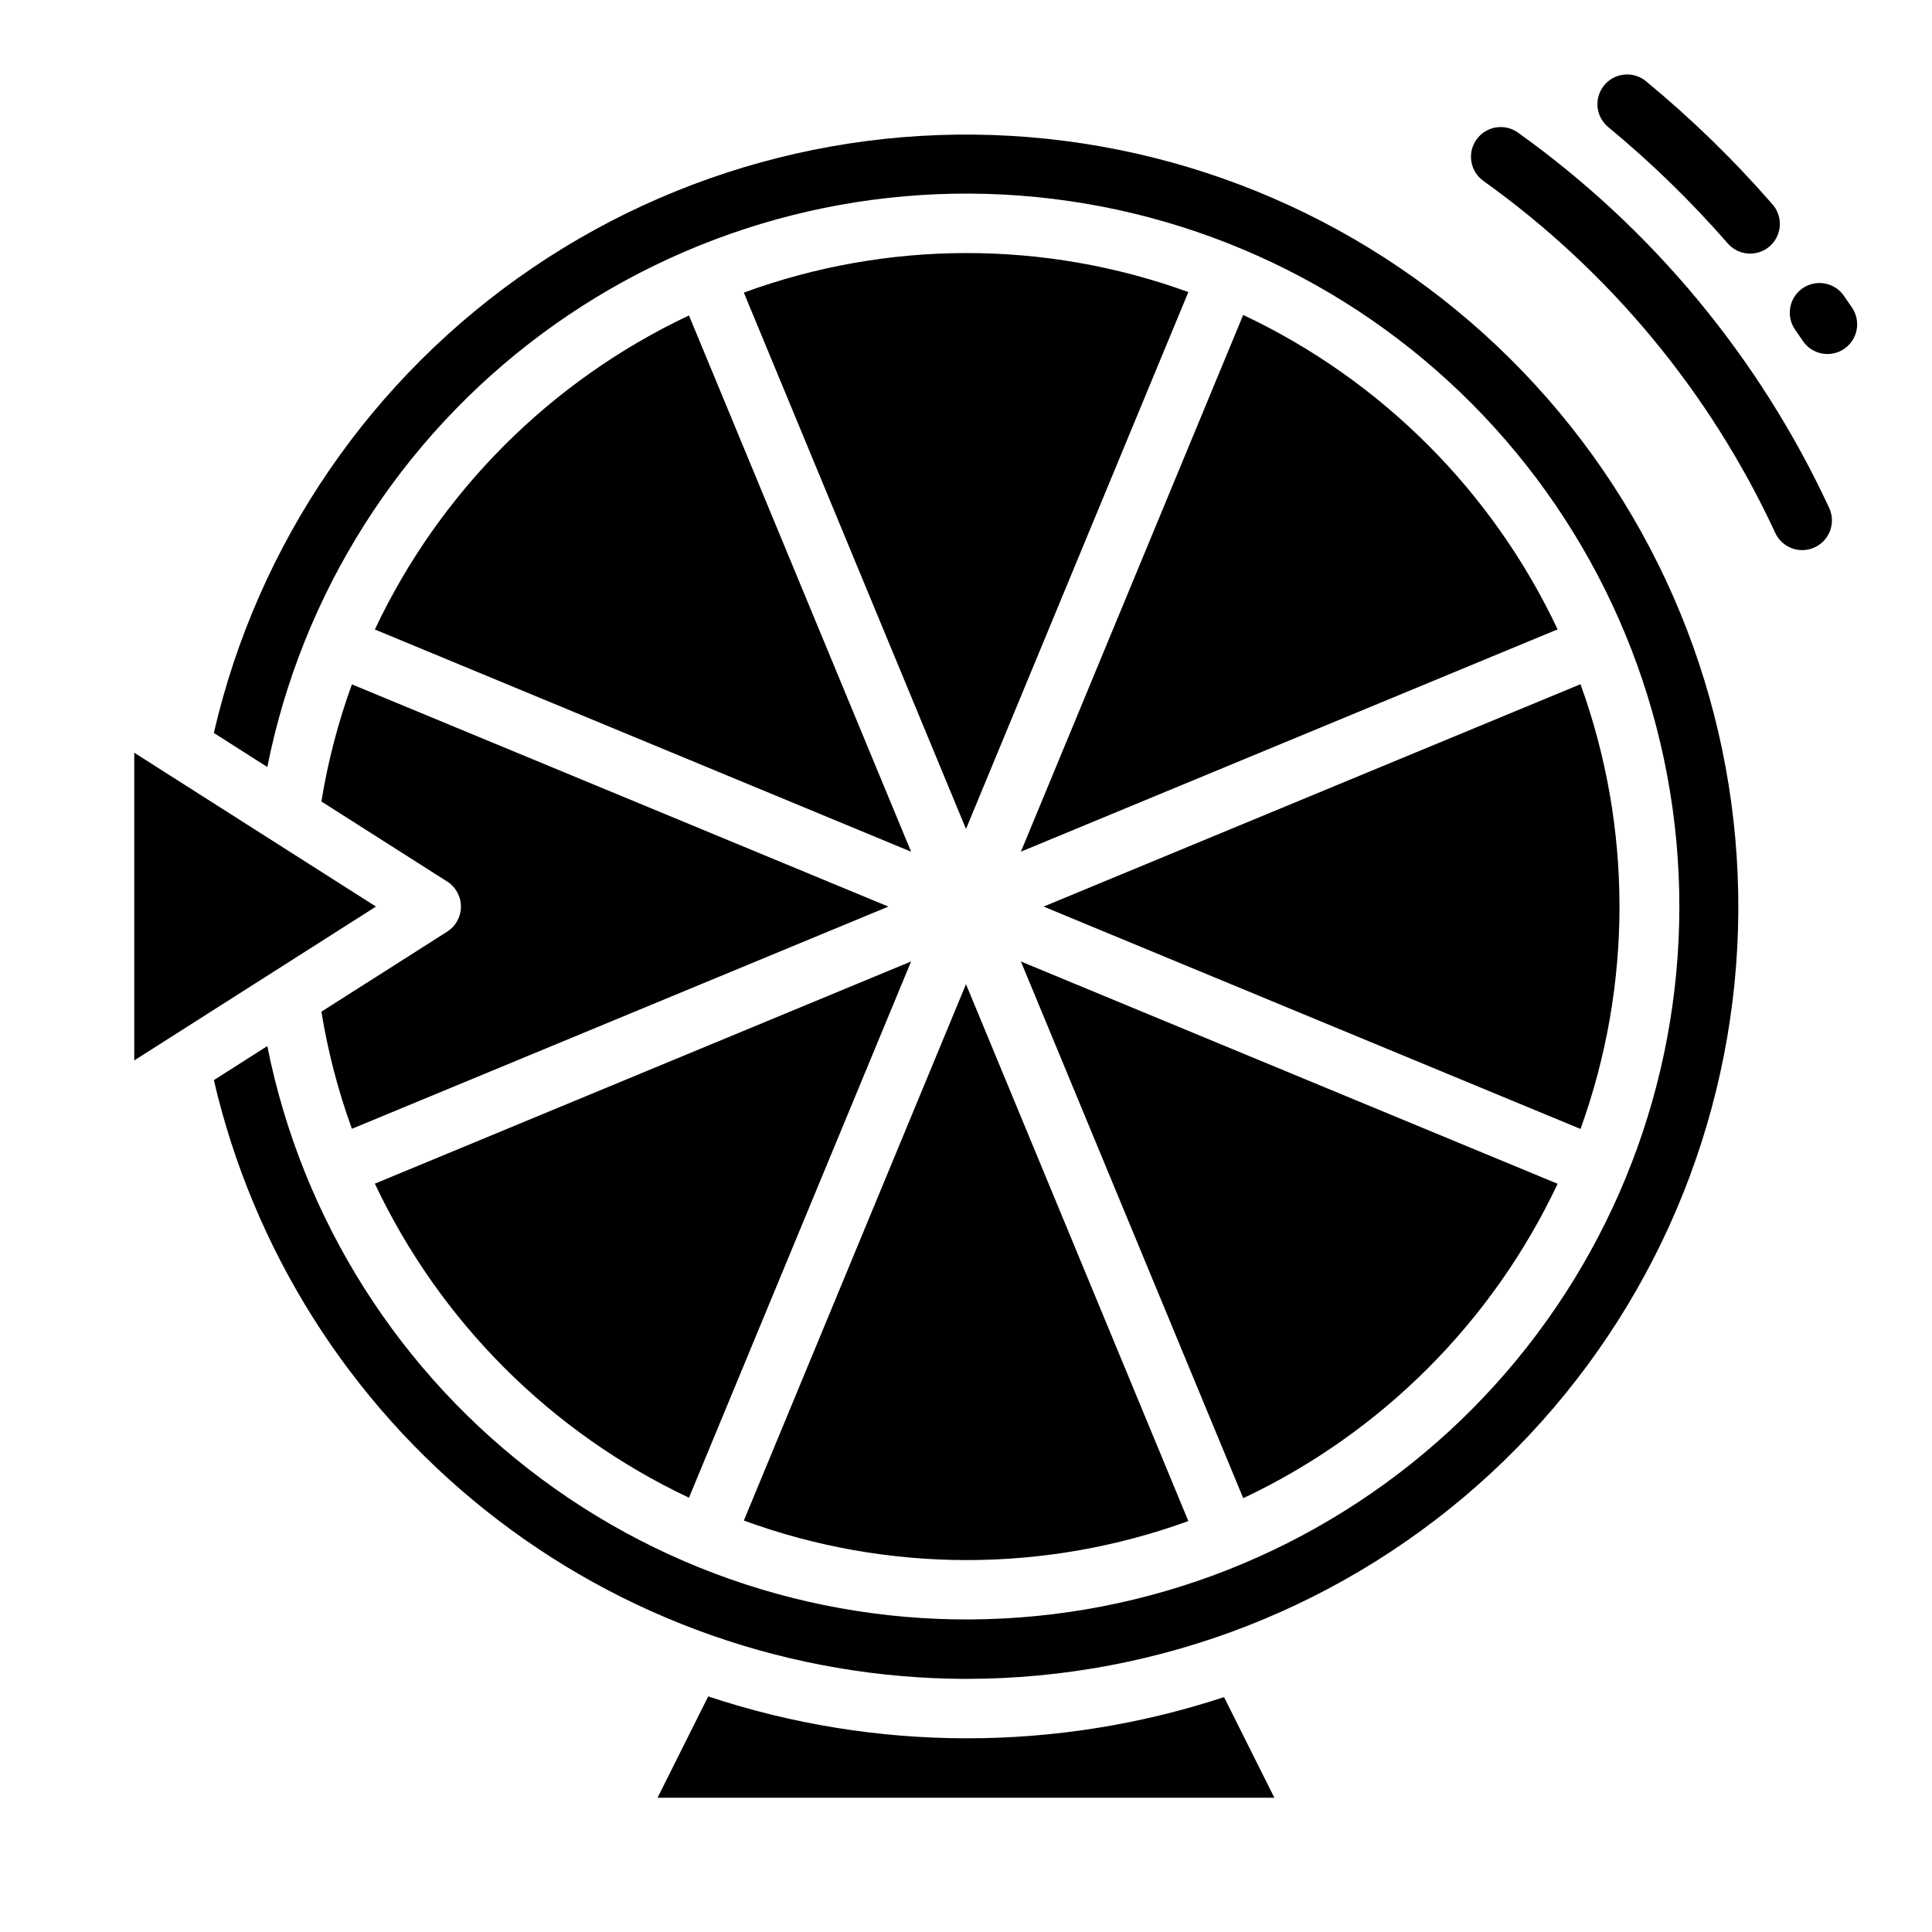 <?xml version="1.0" encoding="UTF-8"?>
<!-- Uploaded to: SVG Repo, www.svgrepo.com, Generator: SVG Repo Mixer Tools -->
<svg fill="#000000" width="800px" height="800px" version="1.1" viewBox="144 144 512 512" xmlns="http://www.w3.org/2000/svg">
 <g>
  <path d="m179.58 343.48 64.055 40.77-64.055 40.77zm205.87 55.316-58.867 142.11c-36.562-17.246-65.988-46.664-83.242-83.223zm14.547 6.023 58.93 142.28c-38.059 13.832-79.781 13.781-117.8-0.141zm73.461 136.19-58.914-142.21 142.24 58.914c-17.258 36.609-46.719 66.07-83.324 83.328zm89.387-97.828-142.28-58.93 142.28-58.93h0.004c13.777 38.078 13.777 79.781 0 117.86zm-148.3-73.477 58.914-142.24c36.605 17.258 66.066 46.715 83.324 83.324zm-14.547-6.023-58.875-142.14c38.023-13.922 79.746-13.973 117.8-0.141zm-73.414-136.08 58.867 142.11-142.11-58.891c17.25-36.562 46.676-65.984 83.242-83.223zm-89.324 97.762 142.17 58.891-142.17 58.891c-3.66-10.07-6.367-20.461-8.086-31.039l33.332-21.207h-0.004c2.273-1.445 3.652-3.949 3.652-6.644 0-2.691-1.379-5.199-3.652-6.644l-33.328-21.207c1.719-10.574 4.426-20.969 8.086-31.039zm244.46 295.05h-163.46l13.422-26.844c44.367 14.738 92.297 14.801 136.7 0.184zm-81.727-31.488c-46.246-0.105-91.102-15.836-127.28-44.641-36.184-28.805-61.57-68.988-72.039-114.04l14.168-9.02c9.18 45.984 35.125 86.91 72.805 114.82 37.676 27.918 84.387 40.824 131.05 36.211 46.664-4.609 89.945-26.406 121.43-61.156s48.922-79.965 48.922-126.86-17.438-92.105-48.922-126.86c-31.484-34.746-74.766-56.547-121.43-61.156-46.66-4.613-93.371 8.297-131.05 36.211-37.68 27.914-63.625 68.844-72.805 114.83l-14.168-9.027v-0.004c11.609-50.273 41.785-94.301 84.48-123.27 42.695-28.969 94.758-40.742 145.76-32.957 51.004 7.781 97.188 34.547 129.3 74.93 32.113 40.387 47.781 91.41 43.875 142.86-3.91 51.445-27.113 99.516-64.957 134.59-37.848 35.07-87.543 54.547-139.14 54.531z"/>
  <path d="m546.28 179.14c-3.539-2.531-8.457-1.715-10.984 1.824-2.531 3.535-1.715 8.453 1.82 10.984 33.418 23.875 60.07 56.016 77.344 93.273 1.289 2.785 4.078 4.57 7.148 4.566 1.141 0.004 2.269-0.246 3.305-0.73 3.945-1.824 5.664-6.5 3.84-10.445-18.43-39.73-46.844-74.004-82.473-99.473z"/>
  <path d="m601.75 208.37c1.355 1.629 3.312 2.648 5.426 2.816 2.113 0.172 4.207-0.52 5.805-1.914 1.598-1.391 2.566-3.371 2.688-5.488 0.117-2.117-0.621-4.195-2.055-5.758-10.191-11.688-21.316-22.516-33.273-32.387-1.605-1.379-3.695-2.059-5.805-1.879-2.109 0.18-4.055 1.203-5.402 2.832-1.348 1.633-1.98 3.738-1.758 5.844 0.223 2.102 1.285 4.027 2.941 5.34 11.289 9.332 21.801 19.562 31.434 30.594z"/>
  <path d="m632.59 222.3c-2.508-3.516-7.379-4.356-10.918-1.879-3.539 2.473-4.426 7.336-1.984 10.898l2.078 3.031c2.434 3.606 7.324 4.555 10.93 2.121 3.606-2.434 4.555-7.324 2.121-10.93z"/>
 </g>
</svg>